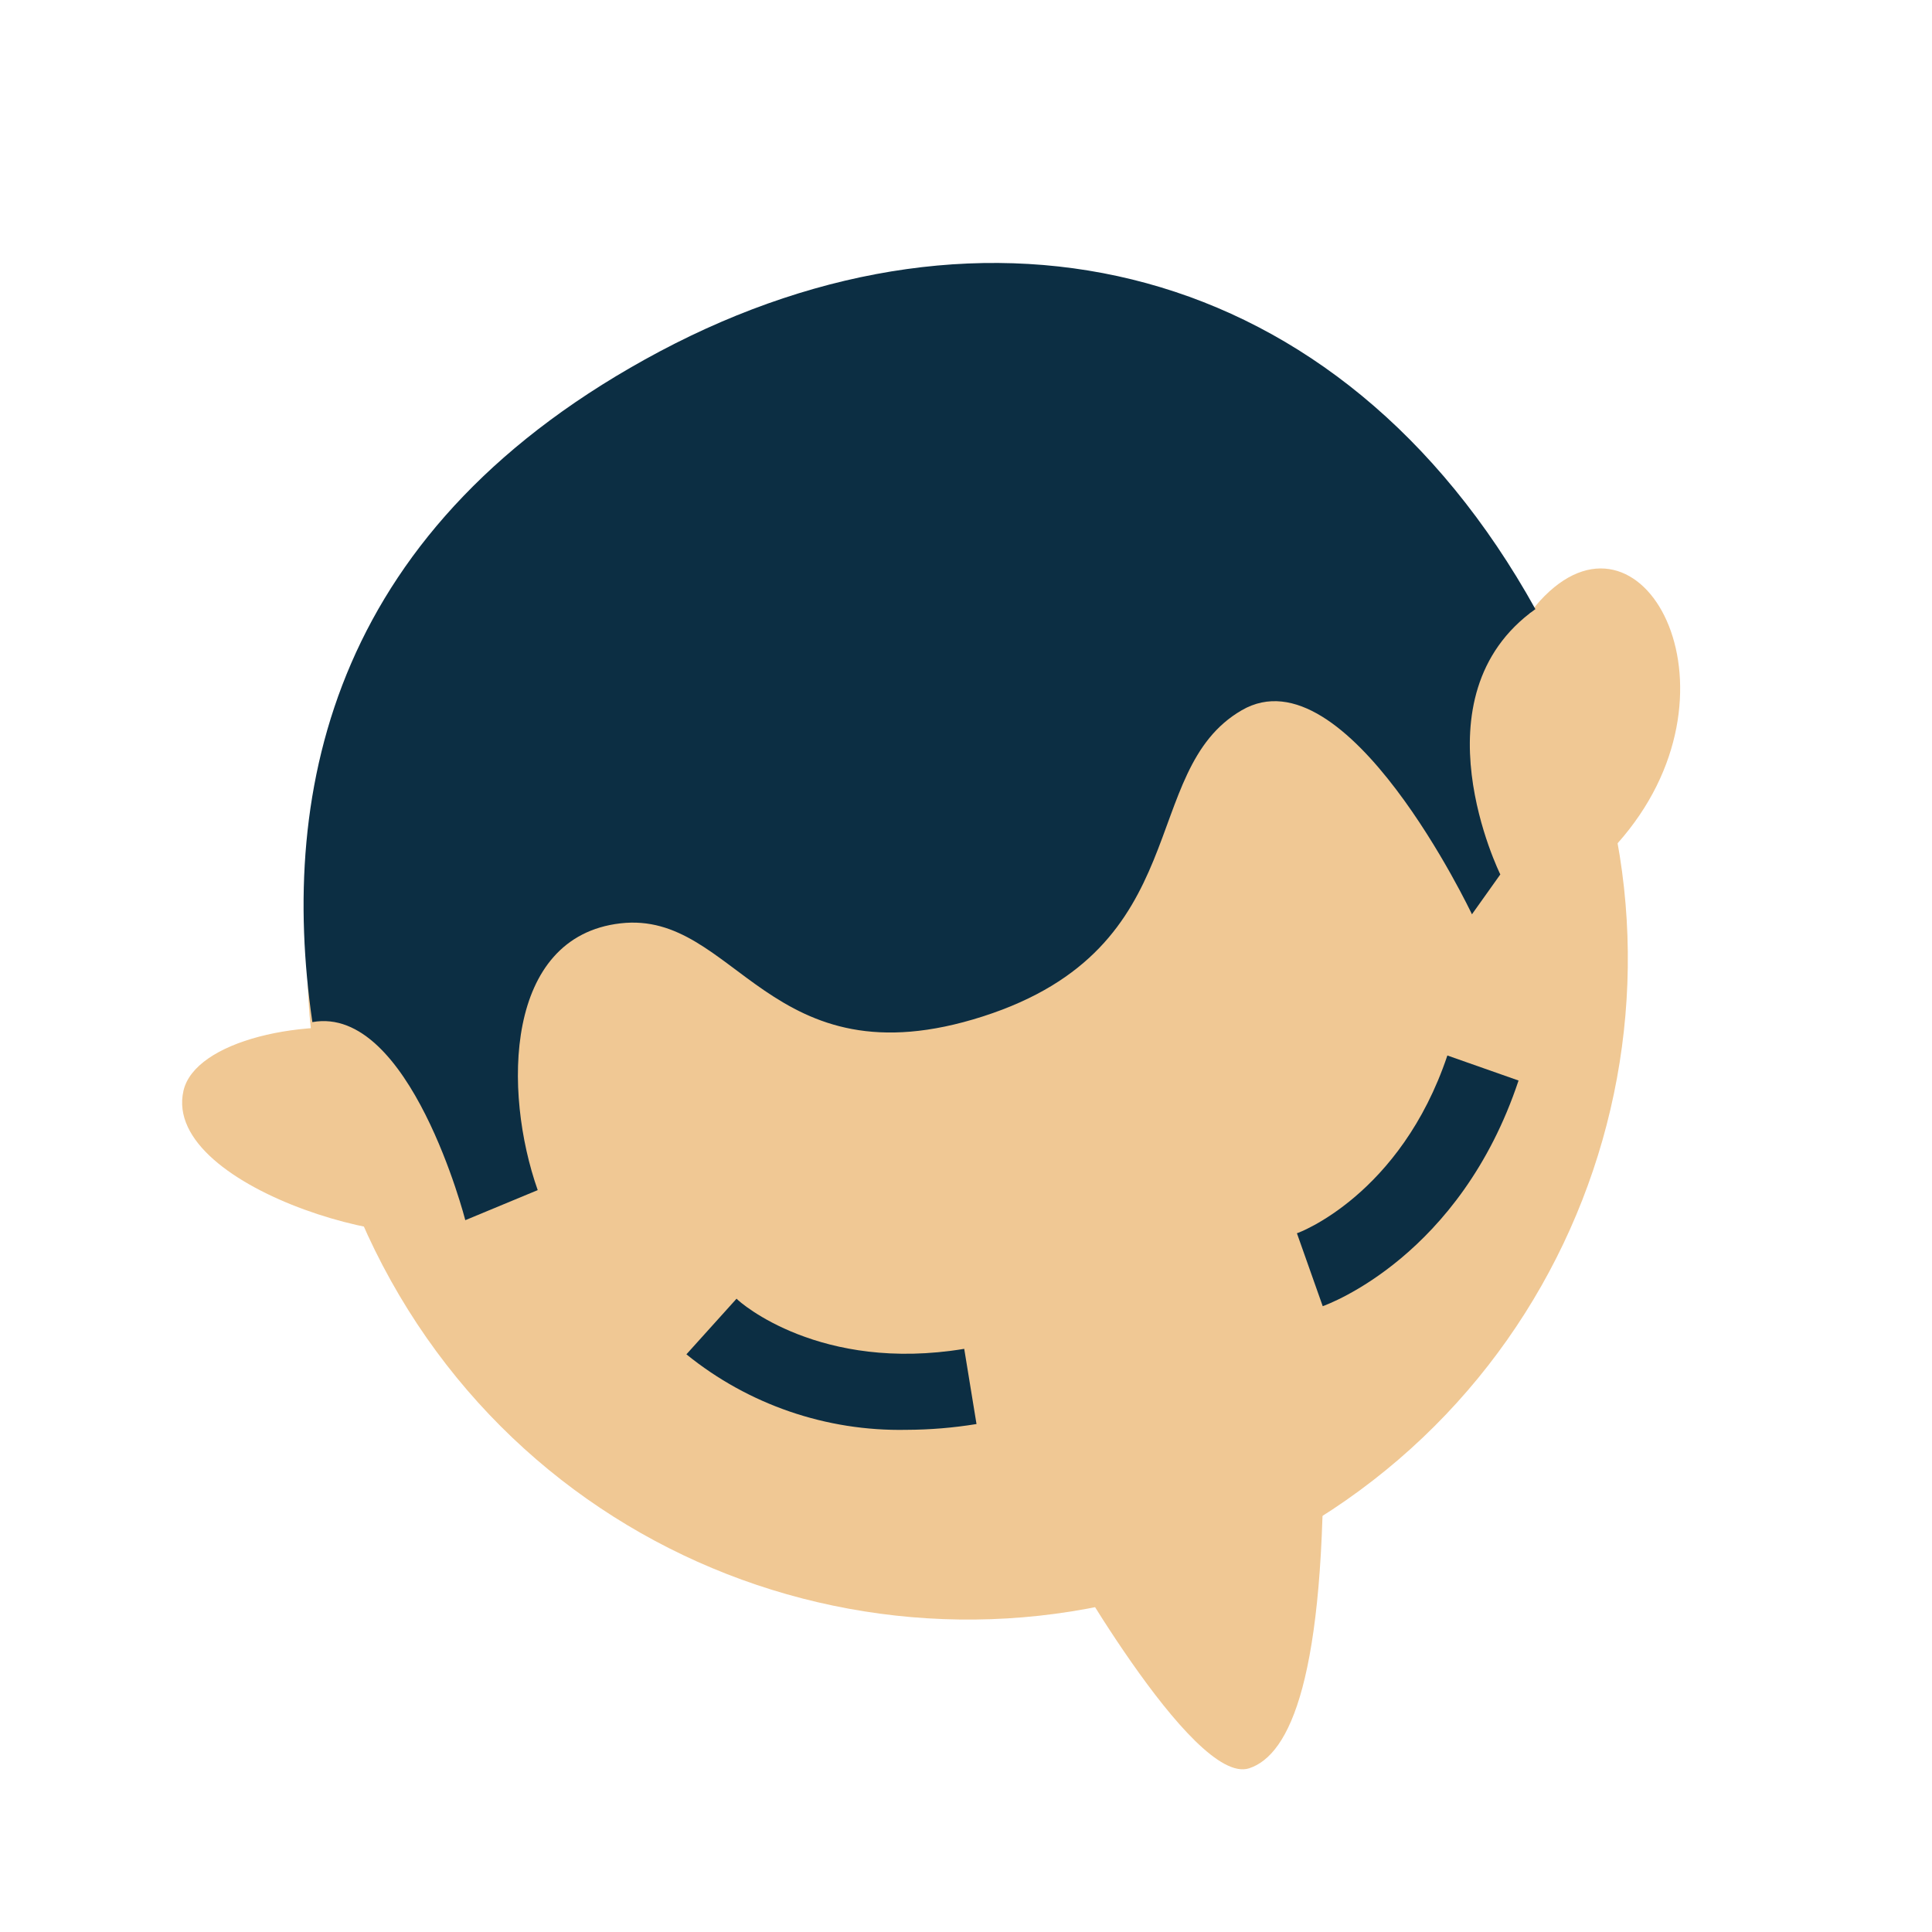 <?xml version="1.0" encoding="UTF-8"?> <svg xmlns="http://www.w3.org/2000/svg" width="25" height="25" viewBox="0 0 25 25" fill="none"> <path d="M5.057 16.57C2.761 12.449 4.241 7.246 8.363 4.95C12.484 2.654 17.687 4.134 19.983 8.256C22.279 12.378 20.799 17.58 16.677 19.876C12.556 22.172 7.353 20.692 5.057 16.57Z" fill="#F0C894"></path> <path d="M11.727 18.502C12.032 18.501 12.335 18.476 12.636 18.427L12.477 17.454C10.614 17.762 9.576 16.857 9.531 16.805L8.882 17.525C9.685 18.176 10.693 18.522 11.727 18.502Z" fill="#0C2E43"></path> <path d="M17.116 16.902C17.188 16.876 18.894 16.253 19.65 13.982L18.729 13.658C18.122 15.465 16.802 15.955 16.782 15.958L17.116 16.902Z" fill="#0C2E43"></path> <path d="M16.163 22.882C15.429 23.119 13.671 19.962 13.671 19.962L17.123 18.544C17.155 21.717 16.691 22.71 16.163 22.882Z" fill="#F0C894"></path> <path d="M20.928 10.916C20.928 10.916 18.677 9.018 19.988 7.711C21.298 6.403 22.651 8.986 20.928 10.916Z" fill="#F0C894"></path> <path d="M6.021 15.789C5.625 16.36 2.079 15.41 2.374 14.115C2.669 12.821 8.052 12.827 6.021 15.789Z" fill="#F0C894"></path> <path d="M8.538 4.547C12.756 2.308 17.337 3.321 19.868 7.882C18.275 9.015 19.414 11.315 19.414 11.315L19.047 11.831C19.047 11.831 17.425 8.405 16.069 9.19C14.713 9.975 15.498 12.259 12.72 13.152C9.943 14.044 9.528 11.776 8.029 11.948C6.53 12.12 6.507 14.122 6.958 15.4L6.021 15.789C6.021 15.789 5.304 12.999 4.042 13.226C3.597 10.173 4.33 6.786 8.538 4.547Z" fill="#0C2E43"></path> </svg> 